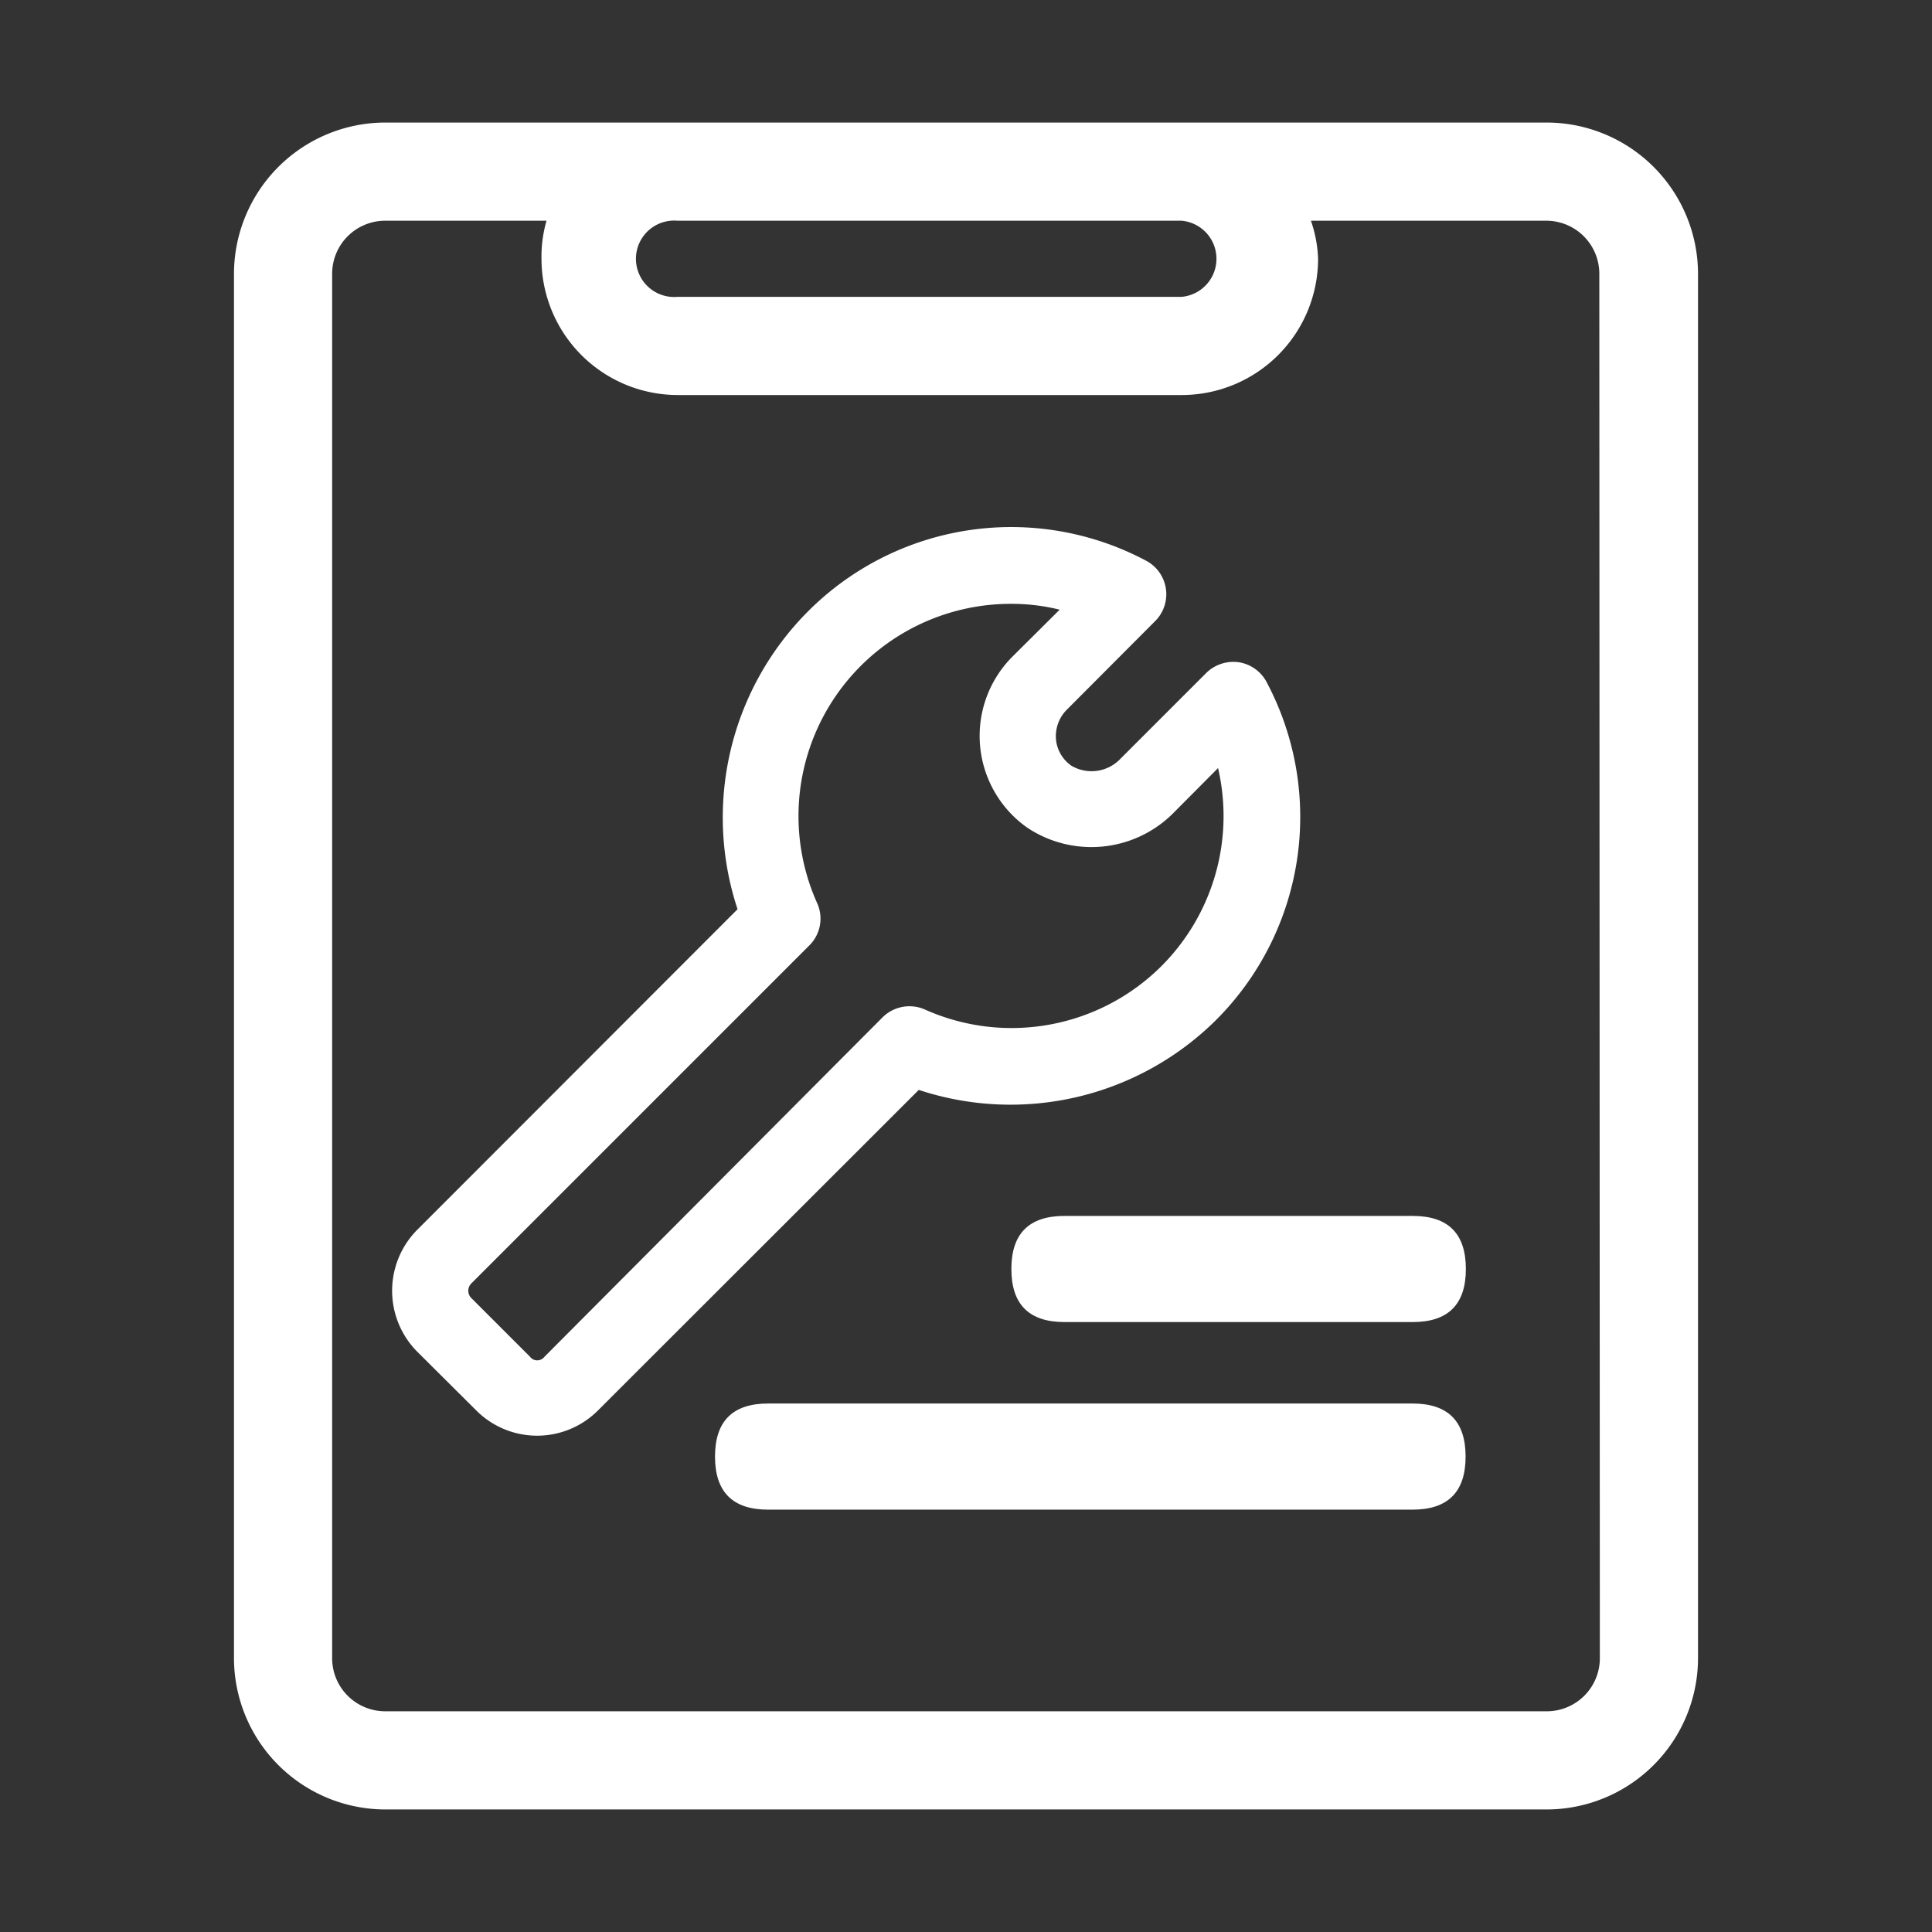 <?xml version="1.0" standalone="no"?><!DOCTYPE svg PUBLIC "-//W3C//DTD SVG 1.1//EN" "http://www.w3.org/Graphics/SVG/1.1/DTD/svg11.dtd"><svg t="1673269052153" class="icon" viewBox="0 0 1024 1024" version="1.1" xmlns="http://www.w3.org/2000/svg" p-id="1828" xmlns:xlink="http://www.w3.org/1999/xlink" width="32" height="32"><rect x="0" y="0" width="1024" height="1024" fill="#333333" stroke="none"/><path d="M656.422 350.984a20.531 20.531 0 0 0-17.156 5.766l-45.281 45.281a21.094 21.094 0 0 1-26.156 3.797 19.266 19.266 0 0 1-8.156-14.062 19.969 19.969 0 0 1 5.484-15.328L612.266 329.188a20.109 20.109 0 0 0-4.922-32.062A152.156 152.156 0 0 0 427.625 324.688a154.688 154.688 0 0 0-36.703 157.219L221.188 651.781a45.844 45.844 0 0 0 0 64.687l31.219 31.078a45.562 45.562 0 0 0 64.547 0l170.016-169.875a154.688 154.688 0 0 0 157.219-36.703 152.156 152.156 0 0 0 27.141-179.438 20.109 20.109 0 0 0-14.906-10.547zM615.641 512a112.5 112.5 0 0 1-125.438 23.062 20.25 20.25 0 0 0-22.5 4.219L288.547 719.141a4.781 4.781 0 0 1-7.594 0l-31.219-31.219a5.484 5.484 0 0 1 0-7.594L429.031 501.031a19.969 19.969 0 0 0 4.078-22.359 112.5 112.5 0 0 1 102.797-158.625 106.453 106.453 0 0 1 25.734 3.094l-25.031 24.891a59.484 59.484 0 0 0 7.734 90.562 61.312 61.312 0 0 0 78.047-8.156l23.203-23.344A112.5 112.5 0 0 1 615.641 512z" fill="#ffffff" p-id="1829"></path><path d="M536.047 644.469m28.125-2e-8l184.641 0q28.125 0 28.125 28.125l0 0q0 28.125-28.125 28.125l-184.641 0q-28.125 0-28.125-28.125l0 0q0-28.125 28.125-28.125Z" fill="#ffffff" p-id="1830"></path><path d="M378.969 743.891m28.125 0l341.578 0q28.125 0 28.125 28.125l0 0q0 28.125-28.125 28.125l-341.578 0q-28.125 0-28.125-28.125l0 0q0-28.125 28.125-28.125Z" fill="#ffffff" p-id="1831"></path><path d="M819.828 64.953H204.172a80.297 80.297 0 0 0-80.156 80.156v733.781a80.297 80.297 0 0 0 80.156 80.156h615.656a80.297 80.297 0 0 0 80.156-80.156V145.109a80.297 80.297 0 0 0-80.156-80.156z m-193.641 52.031a20.25 20.25 0 0 1 0 40.359h-267.188a20.25 20.25 0 1 1 0-40.359z m221.766 761.906a28.125 28.125 0 0 1-28.125 28.125H204.172a28.125 28.125 0 0 1-28.125-28.125V145.109a28.125 28.125 0 0 1 28.125-28.125h85.5A68.344 68.344 0 0 0 287 137.094a72.281 72.281 0 0 0 72.281 72.281h267.187a72.281 72.281 0 0 0 72.141-72.281A68.344 68.344 0 0 0 694.812 116.984h124.734a28.125 28.125 0 0 1 28.125 28.125z" fill="#ffffff" p-id="1832"></path></svg>